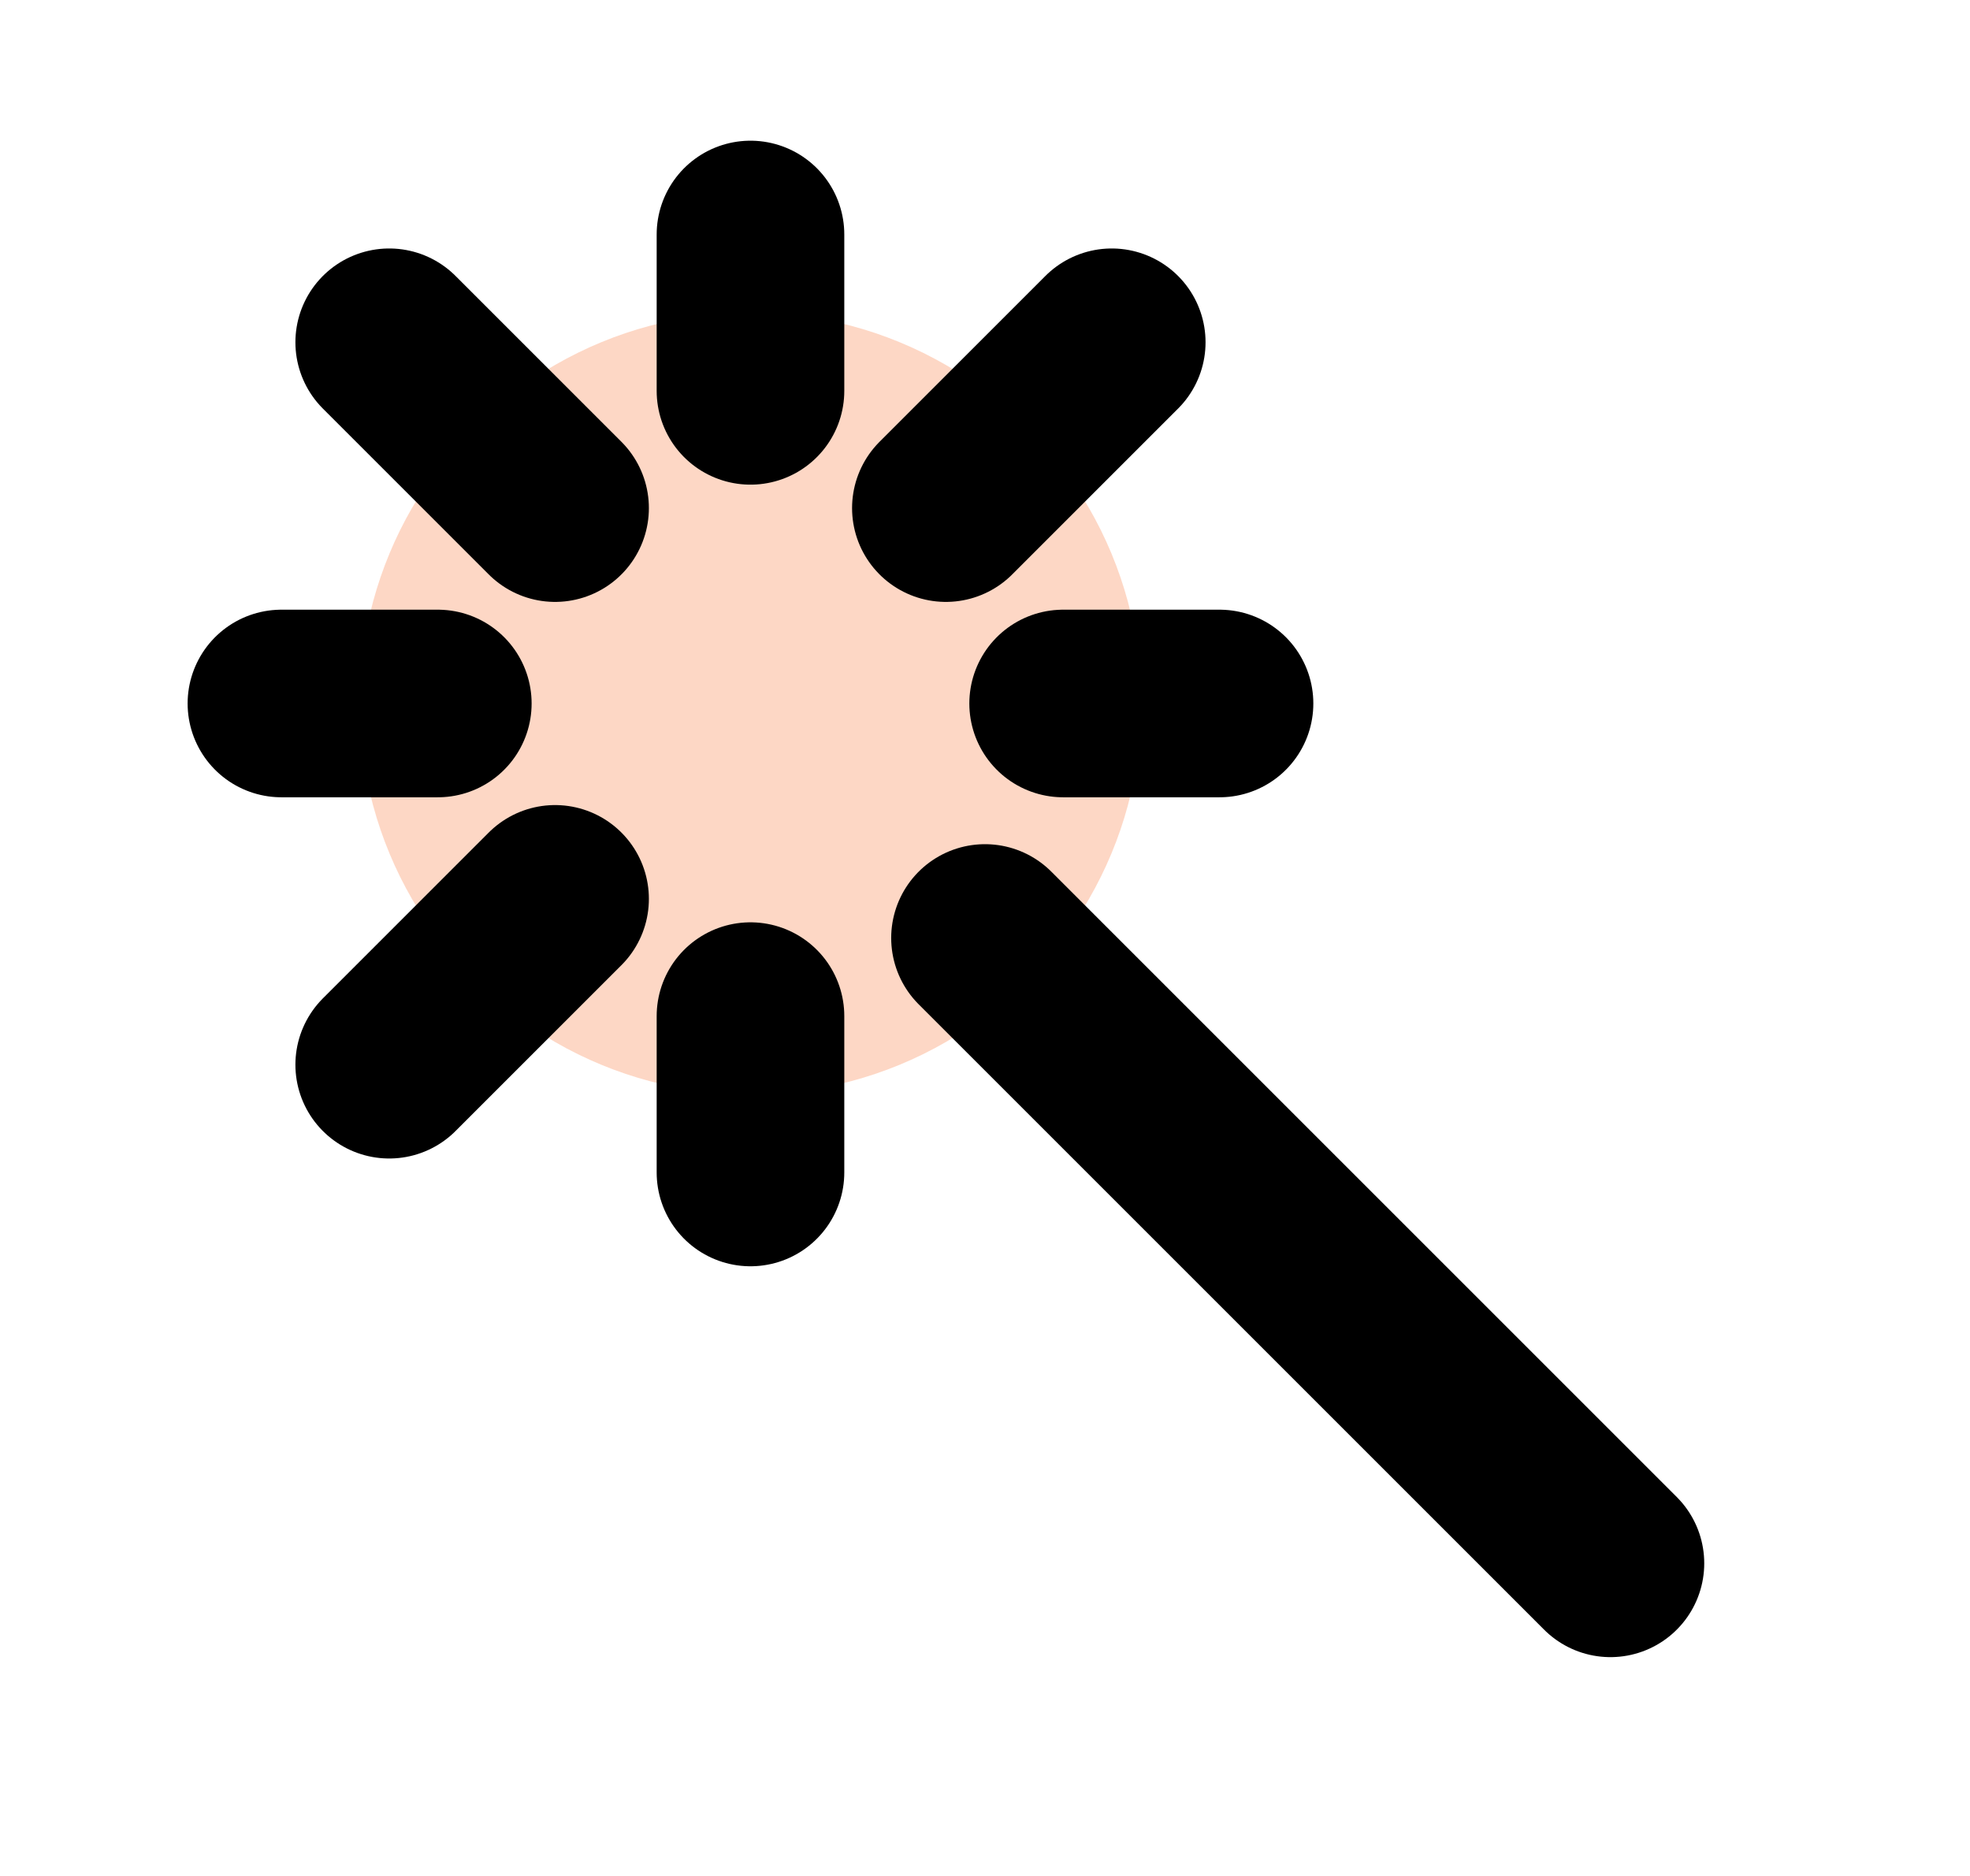 <svg width="21" height="20" viewBox="0 0 21 20" fill="none" xmlns="http://www.w3.org/2000/svg">
<circle cx="8" cy="7.5" r="4.167" fill="#FA6118" fill-opacity="0.25"/>
<path d="M13 7.5H11.333M11.851 3.649L10.083 5.417M8 4.167V2.5M5.917 5.417L4.149 3.649M4.667 7.5H3M5.917 9.583L4.149 11.351M8 12.5V10.833M17.167 16.667L10.5 10" stroke="black" stroke-width="2" stroke-linecap="round" stroke-linejoin="round"/>
</svg>

